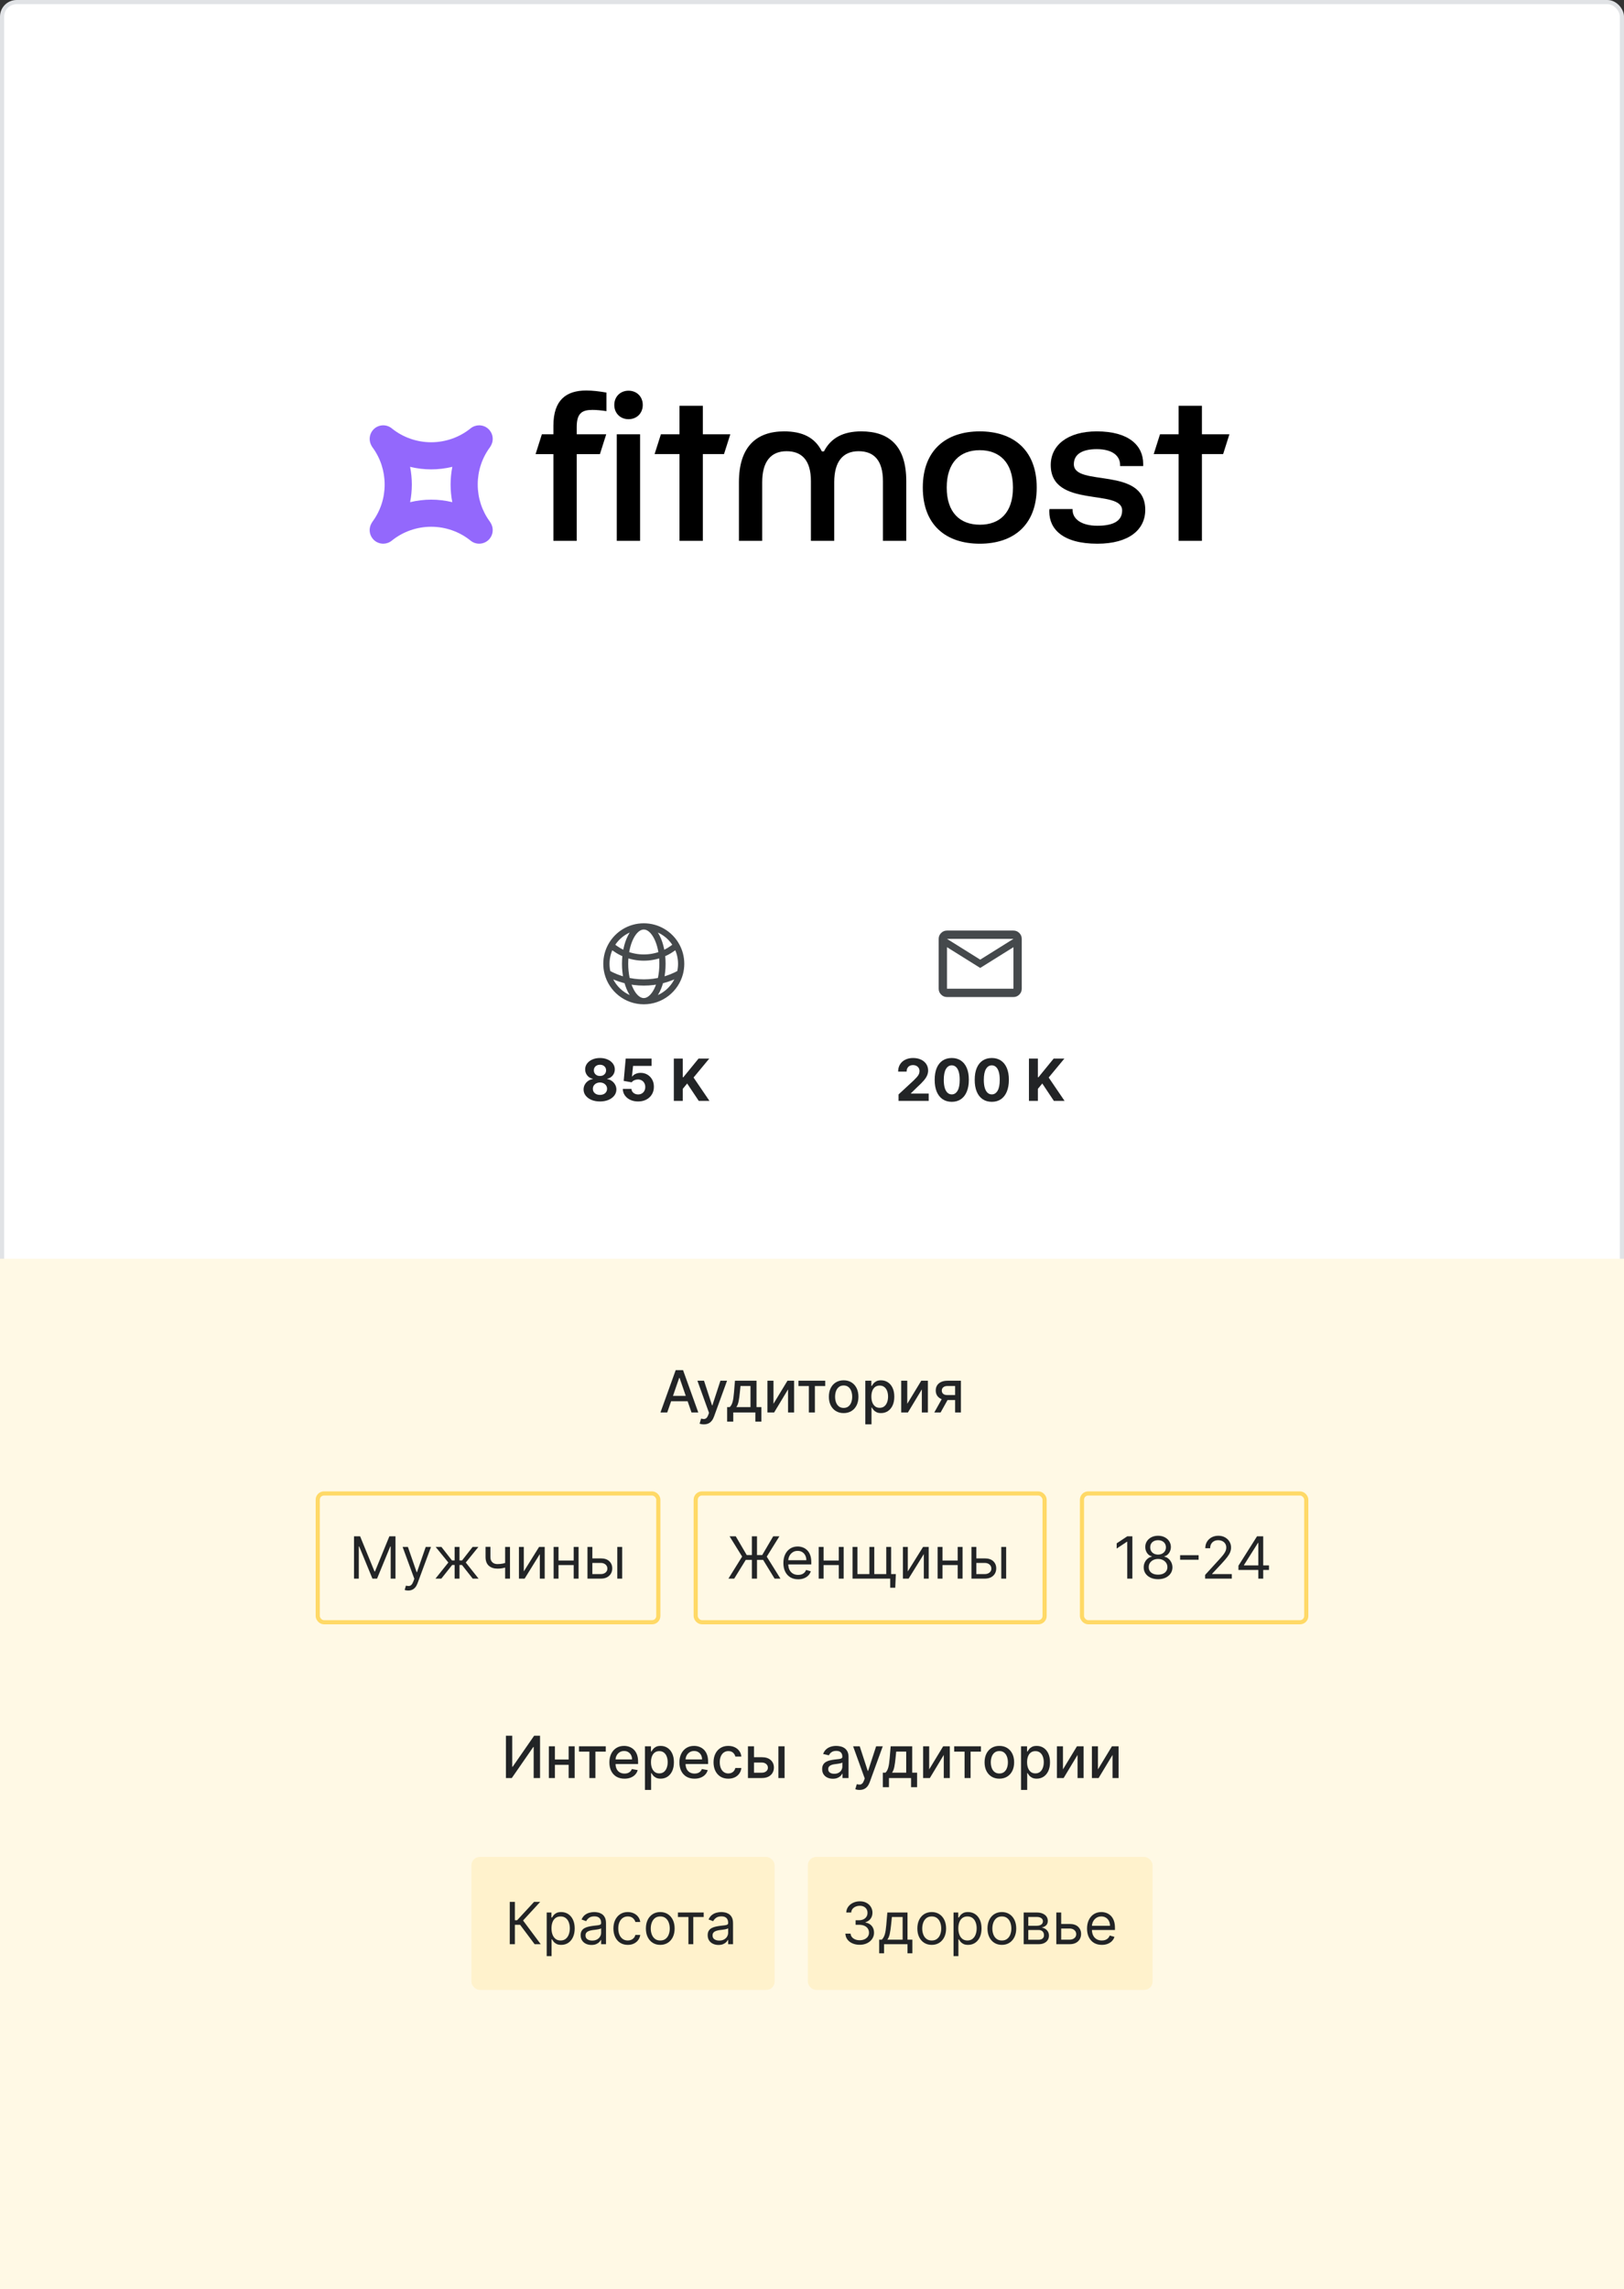 <?xml version="1.0" encoding="UTF-8"?> <svg xmlns="http://www.w3.org/2000/svg" width="391" height="551" viewBox="0 0 391 551" fill="none"><rect x="0" y="0" width="391" height="551" fill="#333333" stroke="none"/><rect x="0.5" y="0.5" width="390" height="550" rx="3.5" fill="white"></rect><rect x="0.5" y="0.5" width="390" height="550" rx="3.5" stroke="#E1E3E6"></rect><g clip-path="url(#clip0_18_838)"><rect x="136" y="16" width="120" height="120" rx="14.286" fill="white"></rect></g><path d="M155 241C159.193 241 162.716 238.133 163.716 234.253M155 241C150.807 241 147.284 238.133 146.284 234.253M155 241C157.485 241 159.5 236.971 159.5 232C159.5 227.029 157.485 223 155 223M155 241C152.515 241 150.5 236.971 150.5 232C150.5 227.029 152.515 223 155 223M155 223C158.365 223 161.299 224.847 162.843 227.582M155 223C151.635 223 148.701 224.847 147.157 227.582M162.843 227.582C160.74 229.4 157.998 230.5 155 230.5C152.002 230.5 149.26 229.4 147.157 227.582M162.843 227.582C163.58 228.887 164 230.395 164 232C164 232.778 163.901 233.533 163.716 234.253M163.716 234.253C161.133 235.685 158.162 236.5 155 236.5C151.838 236.5 148.867 235.685 146.284 234.253M146.284 234.253C146.099 233.533 146 232.778 146 232C146 230.395 146.42 228.887 147.157 227.582" stroke="#45494C" stroke-width="1.5" stroke-linecap="round" stroke-linejoin="round"></path><path d="M144.452 265.139C143.686 265.139 143.005 265.015 142.408 264.766C141.815 264.514 141.349 264.171 141.011 263.737C140.673 263.303 140.504 262.811 140.504 262.261C140.504 261.836 140.6 261.447 140.793 261.092C140.988 260.734 141.253 260.438 141.588 260.202C141.923 259.964 142.297 259.811 142.712 259.745V259.675C142.168 259.566 141.727 259.303 141.389 258.885C141.051 258.464 140.882 257.975 140.882 257.418C140.882 256.891 141.036 256.422 141.344 256.011C141.653 255.597 142.075 255.272 142.612 255.037C143.152 254.798 143.766 254.679 144.452 254.679C145.138 254.679 145.749 254.798 146.286 255.037C146.826 255.276 147.251 255.602 147.559 256.016C147.867 256.427 148.023 256.895 148.026 257.418C148.023 257.978 147.851 258.467 147.509 258.885C147.168 259.303 146.73 259.566 146.197 259.675V259.745C146.604 259.811 146.974 259.964 147.305 260.202C147.64 260.438 147.905 260.734 148.101 261.092C148.3 261.447 148.401 261.836 148.404 262.261C148.401 262.811 148.23 263.303 147.892 263.737C147.554 264.171 147.087 264.514 146.49 264.766C145.897 265.015 145.217 265.139 144.452 265.139ZM144.452 263.558C144.793 263.558 145.091 263.497 145.347 263.374C145.602 263.248 145.801 263.076 145.943 262.857C146.089 262.635 146.162 262.38 146.162 262.092C146.162 261.797 146.087 261.536 145.938 261.311C145.789 261.082 145.587 260.903 145.332 260.774C145.076 260.642 144.783 260.575 144.452 260.575C144.124 260.575 143.83 260.642 143.572 260.774C143.313 260.903 143.109 261.082 142.96 261.311C142.814 261.536 142.741 261.797 142.741 262.092C142.741 262.38 142.813 262.635 142.955 262.857C143.098 263.076 143.298 263.248 143.557 263.374C143.815 263.497 144.114 263.558 144.452 263.558ZM144.452 259.009C144.737 259.009 144.99 258.951 145.212 258.835C145.434 258.719 145.608 258.558 145.734 258.353C145.86 258.147 145.923 257.911 145.923 257.642C145.923 257.377 145.86 257.145 145.734 256.946C145.608 256.744 145.436 256.586 145.217 256.474C144.999 256.358 144.743 256.3 144.452 256.3C144.163 256.3 143.908 256.358 143.686 256.474C143.464 256.586 143.29 256.744 143.164 256.946C143.041 257.145 142.98 257.377 142.98 257.642C142.98 257.911 143.043 258.147 143.169 258.353C143.295 258.558 143.469 258.719 143.691 258.835C143.913 258.951 144.167 259.009 144.452 259.009ZM153.628 265.139C152.925 265.139 152.299 265.01 151.749 264.751C151.202 264.493 150.768 264.137 150.446 263.683C150.125 263.228 149.957 262.708 149.944 262.121H152.032C152.055 262.516 152.221 262.836 152.529 263.081C152.838 263.326 153.204 263.449 153.628 263.449C153.966 263.449 154.264 263.374 154.523 263.225C154.785 263.073 154.989 262.862 155.134 262.594C155.284 262.322 155.358 262.01 155.358 261.659C155.358 261.301 155.282 260.986 155.129 260.714C154.98 260.443 154.773 260.231 154.508 260.078C154.243 259.926 153.94 259.848 153.598 259.844C153.3 259.844 153.01 259.906 152.728 260.028C152.45 260.151 152.233 260.318 152.077 260.531L150.163 260.188L150.645 254.818H156.869V256.578H152.42L152.156 259.129H152.216C152.395 258.877 152.665 258.668 153.026 258.502C153.388 258.336 153.792 258.254 154.24 258.254C154.853 258.254 155.4 258.398 155.88 258.686C156.361 258.974 156.74 259.371 157.019 259.874C157.297 260.375 157.435 260.951 157.431 261.604C157.435 262.29 157.276 262.9 156.954 263.434C156.636 263.964 156.19 264.382 155.617 264.687C155.047 264.988 154.384 265.139 153.628 265.139ZM162.233 265V254.818H164.385V259.308H164.52L168.184 254.818H170.764L166.985 259.377L170.809 265H168.233L165.444 260.814L164.385 262.107V265H162.233Z" fill="#222426"></path><path d="M236.083 224.35C236.138 224.35 236.219 224.35 236.323 224.351C236.531 224.352 236.83 224.354 237.195 224.358C237.926 224.366 238.918 224.382 239.968 224.413C241.019 224.445 242.122 224.494 243.075 224.565C244.049 224.638 244.802 224.731 245.192 224.837L245.195 224.838C245.965 225.046 246.574 225.654 246.781 226.424L246.782 226.427C247.015 227.278 247.137 228.651 247.196 229.867C247.225 230.463 247.239 231.002 247.245 231.392C247.248 231.587 247.25 231.745 247.25 231.853V232.063C247.25 232.091 247.249 232.132 247.249 232.186C247.248 232.294 247.246 232.451 247.242 232.645C247.235 233.034 247.22 233.571 247.189 234.165C247.128 235.374 247.006 236.743 246.781 237.599C246.574 238.369 245.966 238.976 245.196 239.184C244.803 239.287 244.049 239.378 243.077 239.448C242.124 239.516 241.02 239.561 239.969 239.592C238.919 239.623 237.926 239.638 237.195 239.646C236.83 239.65 236.531 239.652 236.323 239.653C236.219 239.653 236.138 239.654 236.083 239.654H235.917C235.862 239.654 235.781 239.653 235.678 239.653C235.47 239.652 235.172 239.65 234.808 239.646C234.079 239.638 233.088 239.622 232.039 239.59C230.989 239.558 229.887 239.51 228.934 239.439C227.959 239.366 227.202 239.274 226.806 239.166L226.805 239.165L226.662 239.122C226.007 238.898 225.486 238.377 225.262 237.722L225.219 237.579C224.995 236.735 224.872 235.366 224.811 234.153C224.78 233.557 224.765 233.019 224.758 232.628C224.754 232.433 224.752 232.276 224.751 232.167C224.751 232.113 224.75 232.071 224.75 232.043V231.961C224.75 231.933 224.751 231.891 224.751 231.837C224.752 231.73 224.754 231.572 224.758 231.378C224.765 230.99 224.78 230.452 224.811 229.858C224.872 228.649 224.994 227.28 225.219 226.424C225.426 225.654 226.054 225.026 226.803 224.819C227.196 224.716 227.951 224.627 228.923 224.557C229.876 224.489 230.98 224.442 232.031 224.412C233.081 224.381 234.074 224.366 234.805 224.358C235.17 224.354 235.469 224.352 235.677 224.351C235.781 224.351 235.862 224.35 235.917 224.35H236.083Z" fill="white" stroke="white" stroke-width="1.5"></path><path d="M238.852 232.002L234.108 234.734V229.269L238.852 232.002Z" fill="white" stroke="white"></path><path d="M216.337 265V263.449L219.961 260.093C220.27 259.795 220.528 259.526 220.737 259.288C220.949 259.049 221.11 258.815 221.219 258.587C221.328 258.355 221.383 258.104 221.383 257.836C221.383 257.538 221.315 257.281 221.179 257.065C221.043 256.847 220.858 256.679 220.623 256.563C220.387 256.444 220.12 256.384 219.822 256.384C219.511 256.384 219.239 256.447 219.007 256.573C218.775 256.699 218.596 256.88 218.47 257.115C218.344 257.35 218.281 257.63 218.281 257.955H216.238C216.238 257.289 216.388 256.711 216.69 256.22C216.992 255.73 217.414 255.35 217.958 255.082C218.501 254.813 219.128 254.679 219.837 254.679C220.566 254.679 221.201 254.808 221.741 255.067C222.285 255.322 222.707 255.677 223.009 256.131C223.31 256.585 223.461 257.105 223.461 257.692C223.461 258.076 223.385 258.456 223.233 258.83C223.083 259.205 222.817 259.621 222.432 260.078C222.048 260.532 221.506 261.077 220.806 261.714L219.32 263.17V263.24H223.596V265H216.337ZM229.148 265.224C228.292 265.22 227.557 265.01 226.94 264.592C226.327 264.175 225.855 263.57 225.523 262.778C225.195 261.986 225.033 261.033 225.036 259.919C225.036 258.809 225.2 257.862 225.528 257.08C225.86 256.298 226.332 255.703 226.945 255.295C227.562 254.884 228.296 254.679 229.148 254.679C229.999 254.679 230.732 254.884 231.345 255.295C231.961 255.706 232.435 256.303 232.767 257.085C233.098 257.864 233.262 258.809 233.259 259.919C233.259 261.036 233.093 261.991 232.762 262.783C232.434 263.575 231.963 264.18 231.35 264.597C230.737 265.015 230.003 265.224 229.148 265.224ZM229.148 263.439C229.731 263.439 230.197 263.146 230.545 262.559C230.893 261.972 231.065 261.092 231.062 259.919C231.062 259.147 230.982 258.504 230.823 257.99C230.667 257.476 230.445 257.09 230.157 256.832C229.872 256.573 229.535 256.444 229.148 256.444C228.568 256.444 228.104 256.734 227.756 257.314C227.407 257.894 227.232 258.762 227.229 259.919C227.229 260.701 227.306 261.354 227.462 261.878C227.621 262.398 227.845 262.789 228.133 263.051C228.422 263.31 228.76 263.439 229.148 263.439ZM238.786 265.224C237.931 265.22 237.195 265.01 236.579 264.592C235.966 264.175 235.493 263.57 235.162 262.778C234.834 261.986 234.671 261.033 234.675 259.919C234.675 258.809 234.839 257.862 235.167 257.08C235.498 256.298 235.971 255.703 236.584 255.295C237.2 254.884 237.934 254.679 238.786 254.679C239.638 254.679 240.371 254.884 240.984 255.295C241.6 255.706 242.074 256.303 242.406 257.085C242.737 257.864 242.901 258.809 242.898 259.919C242.898 261.036 242.732 261.991 242.401 262.783C242.072 263.575 241.602 264.18 240.989 264.597C240.375 265.015 239.641 265.224 238.786 265.224ZM238.786 263.439C239.37 263.439 239.835 263.146 240.183 262.559C240.531 261.972 240.704 261.092 240.7 259.919C240.7 259.147 240.621 258.504 240.462 257.99C240.306 257.476 240.084 257.09 239.795 256.832C239.51 256.573 239.174 256.444 238.786 256.444C238.206 256.444 237.742 256.734 237.394 257.314C237.046 257.894 236.871 258.762 236.867 259.919C236.867 260.701 236.945 261.354 237.101 261.878C237.26 262.398 237.484 262.789 237.772 263.051C238.06 263.31 238.398 263.439 238.786 263.439ZM247.733 265V254.818H249.885V259.308H250.02L253.684 254.818H256.264L252.485 259.377L256.309 265H253.733L250.944 260.814L249.885 262.107V265H247.733Z" fill="#222426"></path><g style="mix-blend-mode:darken"><rect width="391" height="248" transform="translate(0 303)" fill="#FFF9E5"></rect><path d="M160.647 340H159.016L162.68 329.818H164.455L168.119 340H166.488L163.61 331.668H163.53L160.647 340ZM160.92 336.013H166.21V337.305H160.92V336.013ZM169.453 342.864C169.231 342.864 169.028 342.845 168.846 342.809C168.664 342.776 168.528 342.739 168.438 342.7L168.796 341.482C169.068 341.554 169.31 341.586 169.522 341.576C169.734 341.566 169.922 341.487 170.084 341.337C170.25 341.188 170.396 340.945 170.521 340.607L170.705 340.099L167.911 332.364H169.502L171.436 338.29H171.516L173.45 332.364H175.046L171.899 341.019C171.753 341.417 171.567 341.753 171.342 342.028C171.116 342.307 170.848 342.516 170.536 342.655C170.225 342.794 169.864 342.864 169.453 342.864ZM175.068 342.202V338.712H175.689C175.849 338.567 175.983 338.393 176.092 338.19C176.205 337.988 176.299 337.748 176.376 337.469C176.455 337.191 176.521 336.866 176.574 336.495C176.627 336.121 176.674 335.693 176.714 335.212L176.952 332.364H182.143V338.712H183.316V342.202H181.864V340H176.54V342.202H175.068ZM177.28 338.712H180.691V333.636H178.285L178.126 335.212C178.049 336.014 177.953 336.71 177.837 337.3C177.721 337.887 177.536 338.358 177.28 338.712ZM186.225 337.917L189.591 332.364H191.192V340H189.735V334.442L186.385 340H184.769V332.364H186.225V337.917ZM192.244 333.646V332.364H198.687V333.646H196.196V340H194.744V333.646H192.244ZM203.12 340.154C202.404 340.154 201.78 339.99 201.246 339.662C200.712 339.334 200.298 338.875 200.003 338.285C199.708 337.695 199.561 337.005 199.561 336.217C199.561 335.424 199.708 334.732 200.003 334.138C200.298 333.545 200.712 333.085 201.246 332.756C201.78 332.428 202.404 332.264 203.12 332.264C203.836 332.264 204.461 332.428 204.994 332.756C205.528 333.085 205.942 333.545 206.237 334.138C206.532 334.732 206.68 335.424 206.68 336.217C206.68 337.005 206.532 337.695 206.237 338.285C205.942 338.875 205.528 339.334 204.994 339.662C204.461 339.99 203.836 340.154 203.12 340.154ZM203.125 338.906C203.589 338.906 203.974 338.784 204.279 338.538C204.584 338.293 204.809 337.967 204.955 337.559C205.104 337.151 205.178 336.702 205.178 336.212C205.178 335.724 205.104 335.277 204.955 334.869C204.809 334.458 204.584 334.129 204.279 333.88C203.974 333.631 203.589 333.507 203.125 333.507C202.658 333.507 202.27 333.631 201.962 333.88C201.657 334.129 201.43 334.458 201.281 334.869C201.135 335.277 201.062 335.724 201.062 336.212C201.062 336.702 201.135 337.151 201.281 337.559C201.43 337.967 201.657 338.293 201.962 338.538C202.27 338.784 202.658 338.906 203.125 338.906ZM208.339 342.864V332.364H209.791V333.602H209.915C210.001 333.442 210.126 333.259 210.288 333.05C210.45 332.841 210.676 332.659 210.964 332.503C211.252 332.344 211.634 332.264 212.108 332.264C212.724 332.264 213.274 332.42 213.758 332.732C214.242 333.043 214.622 333.492 214.897 334.079C215.175 334.665 215.314 335.371 215.314 336.197C215.314 337.022 215.177 337.73 214.902 338.32C214.627 338.906 214.249 339.359 213.768 339.677C213.288 339.992 212.739 340.149 212.123 340.149C211.658 340.149 211.279 340.071 210.984 339.915C210.692 339.76 210.464 339.577 210.298 339.369C210.132 339.16 210.005 338.974 209.915 338.812H209.826V342.864H208.339ZM209.796 336.182C209.796 336.719 209.874 337.189 210.029 337.594C210.185 337.998 210.411 338.315 210.706 338.543C211.001 338.769 211.362 338.881 211.789 338.881C212.234 338.881 212.605 338.764 212.903 338.528C213.201 338.29 213.427 337.967 213.579 337.559C213.735 337.151 213.813 336.692 213.813 336.182C213.813 335.678 213.737 335.226 213.584 334.825C213.435 334.424 213.21 334.107 212.908 333.875C212.61 333.643 212.237 333.527 211.789 333.527C211.359 333.527 210.994 333.638 210.696 333.86C210.401 334.082 210.177 334.392 210.025 334.79C209.872 335.187 209.796 335.652 209.796 336.182ZM218.436 337.917L221.802 332.364H223.403V340H221.946V334.442L218.596 340H216.98V332.364H218.436V337.917ZM229.956 340V333.631H228.126C227.692 333.631 227.354 333.732 227.112 333.935C226.87 334.137 226.749 334.402 226.749 334.73C226.749 335.055 226.86 335.317 227.082 335.516C227.307 335.711 227.622 335.809 228.027 335.809H230.388V337.012H228.027C227.463 337.012 226.976 336.919 226.565 336.734C226.157 336.545 225.842 336.278 225.62 335.933C225.402 335.589 225.292 335.181 225.292 334.71C225.292 334.23 225.405 333.815 225.63 333.467C225.859 333.116 226.185 332.844 226.61 332.652C227.037 332.46 227.543 332.364 228.126 332.364H231.353V340H229.956ZM224.944 340L227.097 336.142H228.618L226.466 340H224.944Z" fill="#222426"></path><rect x="76.5" y="359.5" width="82" height="31" rx="1.5" stroke="#FFD966"></rect><path d="M85.233 369.818H86.704L90.165 378.27H90.284L93.744 369.818H95.216V380H94.062V372.264H93.963L90.781 380H89.668L86.486 372.264H86.386V380H85.233V369.818ZM98.285 382.864C98.086 382.864 97.908 382.847 97.753 382.814C97.597 382.784 97.489 382.754 97.43 382.724L97.728 381.69C98.013 381.763 98.265 381.79 98.484 381.77C98.702 381.75 98.896 381.652 99.065 381.477C99.237 381.304 99.395 381.024 99.537 380.636L99.756 380.04L96.932 372.364H98.205L100.313 378.449H100.393L102.501 372.364H103.773L100.532 381.114C100.386 381.508 100.205 381.835 99.99 382.093C99.774 382.355 99.524 382.549 99.239 382.675C98.957 382.801 98.639 382.864 98.285 382.864ZM104.845 380L107.947 376.122L104.884 372.364H106.276L108.822 375.625H109.458V372.364H110.632V375.625H111.248L113.794 372.364H115.186L112.143 376.122L115.225 380H113.813L111.228 376.719H110.632V380H109.458V376.719H108.862L106.257 380H104.845ZM122.788 372.364V380H121.615V372.364H122.788ZM122.331 376.003V377.097C122.066 377.196 121.802 377.284 121.54 377.36C121.279 377.433 121.004 377.491 120.715 377.534C120.427 377.574 120.11 377.594 119.766 377.594C118.901 377.594 118.206 377.36 117.683 376.893C117.162 376.425 116.902 375.724 116.902 374.79V372.344H118.075V374.79C118.075 375.181 118.15 375.502 118.299 375.754C118.448 376.006 118.65 376.193 118.906 376.316C119.161 376.439 119.447 376.5 119.766 376.5C120.263 376.5 120.712 376.455 121.113 376.366C121.517 376.273 121.923 376.152 122.331 376.003ZM126.114 378.27L129.793 372.364H131.146V380H129.972V374.094L126.313 380H124.941V372.364H126.114V378.27ZM138.405 375.645V376.739H134.189V375.645H138.405ZM134.468 372.364V380H133.295V372.364H134.468ZM139.3 372.364V380H138.127V372.364H139.3ZM142.457 375.128H144.645C145.54 375.128 146.224 375.355 146.698 375.809C147.172 376.263 147.409 376.838 147.409 377.534C147.409 377.991 147.303 378.407 147.091 378.782C146.879 379.153 146.567 379.45 146.156 379.672C145.745 379.891 145.241 380 144.645 380H141.443V372.364H142.616V378.906H144.645C145.109 378.906 145.49 378.784 145.788 378.538C146.086 378.293 146.236 377.978 146.236 377.594C146.236 377.189 146.086 376.86 145.788 376.604C145.49 376.349 145.109 376.222 144.645 376.222H142.457V375.128ZM148.622 380V372.364H149.795V380H148.622Z" fill="#222426"></path><rect x="167.5" y="359.5" width="84" height="31" rx="1.5" stroke="#FFD966"></rect><path d="M182.259 369.818V380H181.026V369.818H182.259ZM175.378 380L178.679 374.69L175.656 369.818H177.148L179.793 374.332H183.511L186.156 369.818H187.648L184.605 374.71L187.906 380H186.494L183.73 375.486H179.554L176.77 380H175.378ZM192.168 380.159C191.432 380.159 190.798 379.997 190.264 379.672C189.734 379.344 189.324 378.886 189.036 378.3C188.751 377.71 188.608 377.024 188.608 376.241C188.608 375.459 188.751 374.77 189.036 374.173C189.324 373.573 189.725 373.106 190.239 372.771C190.756 372.433 191.359 372.264 192.049 372.264C192.447 372.264 192.839 372.33 193.227 372.463C193.615 372.596 193.968 372.811 194.286 373.109C194.604 373.404 194.858 373.795 195.047 374.283C195.236 374.77 195.33 375.37 195.33 376.082V376.58H189.444V375.565H194.137C194.137 375.134 194.051 374.75 193.878 374.412C193.709 374.074 193.467 373.807 193.153 373.612C192.841 373.416 192.473 373.318 192.049 373.318C191.581 373.318 191.177 373.434 190.836 373.666C190.498 373.895 190.238 374.193 190.055 374.561C189.873 374.929 189.782 375.323 189.782 375.744V376.42C189.782 376.997 189.881 377.486 190.08 377.887C190.282 378.285 190.562 378.588 190.92 378.797C191.278 379.002 191.694 379.105 192.168 379.105C192.476 379.105 192.755 379.062 193.003 378.976C193.255 378.886 193.472 378.754 193.655 378.578C193.837 378.399 193.978 378.177 194.077 377.912L195.211 378.23C195.091 378.615 194.891 378.953 194.609 379.244C194.327 379.533 193.979 379.758 193.565 379.92C193.151 380.08 192.685 380.159 192.168 380.159ZM202.226 375.645V376.739H198.01V375.645H202.226ZM198.288 372.364V380H197.115V372.364H198.288ZM203.121 372.364V380H201.947V372.364H203.121ZM215.684 378.906L215.545 382.188H214.331V380H213.337V378.906H215.684ZM205.263 372.364H206.437V378.906H209.32V372.364H210.493V378.906H213.377V372.364H214.55V380H205.263V372.364ZM218.564 378.27L222.243 372.364H223.595V380H222.422V374.094L218.762 380H217.39V372.364H218.564V378.27ZM230.855 375.645V376.739H226.639V375.645H230.855ZM226.917 372.364V380H225.744V372.364H226.917ZM231.749 372.364V380H230.576V372.364H231.749ZM234.906 375.128H237.094C237.989 375.128 238.673 375.355 239.147 375.809C239.621 376.263 239.858 376.838 239.858 377.534C239.858 377.991 239.752 378.407 239.54 378.782C239.328 379.153 239.016 379.45 238.605 379.672C238.194 379.891 237.691 380 237.094 380H233.892V372.364H235.066V378.906H237.094C237.558 378.906 237.939 378.784 238.237 378.538C238.536 378.293 238.685 377.978 238.685 377.594C238.685 377.189 238.536 376.86 238.237 376.604C237.939 376.349 237.558 376.222 237.094 376.222H234.906V375.128ZM241.071 380V372.364H242.244V380H241.071Z" fill="#222426"></path><rect x="260.5" y="359.5" width="54" height="31" rx="1.5" stroke="#FFD966"></rect><path d="M272.634 369.818V380H271.401V371.111H271.341L268.855 372.761V371.509L271.401 369.818H272.634ZM278.823 380.139C278.14 380.139 277.537 380.018 277.013 379.776C276.493 379.531 276.087 379.195 275.795 378.767C275.504 378.336 275.36 377.846 275.363 377.295C275.36 376.865 275.444 376.467 275.616 376.102C275.789 375.734 276.024 375.428 276.322 375.183C276.624 374.934 276.96 374.777 277.332 374.71V374.651C276.844 374.525 276.457 374.251 276.168 373.83C275.88 373.406 275.737 372.924 275.741 372.384C275.737 371.866 275.868 371.404 276.134 370.996C276.399 370.589 276.763 370.267 277.227 370.032C277.695 369.797 278.227 369.679 278.823 369.679C279.413 369.679 279.94 369.797 280.404 370.032C280.868 370.267 281.233 370.589 281.498 370.996C281.766 371.404 281.902 371.866 281.906 372.384C281.902 372.924 281.755 373.406 281.463 373.83C281.175 374.251 280.792 374.525 280.315 374.651V374.71C280.683 374.777 281.014 374.934 281.309 375.183C281.604 375.428 281.839 375.734 282.015 376.102C282.191 376.467 282.28 376.865 282.283 377.295C282.28 377.846 282.131 378.336 281.836 378.767C281.544 379.195 281.138 379.531 280.618 379.776C280.101 380.018 279.503 380.139 278.823 380.139ZM278.823 379.045C279.284 379.045 279.682 378.971 280.016 378.822C280.351 378.673 280.61 378.462 280.792 378.19C280.974 377.919 281.067 377.6 281.07 377.236C281.067 376.851 280.968 376.512 280.772 376.217C280.576 375.922 280.31 375.69 279.972 375.521C279.637 375.352 279.254 375.267 278.823 375.267C278.389 375.267 278.001 375.352 277.66 375.521C277.322 375.69 277.055 375.922 276.859 376.217C276.667 376.512 276.573 376.851 276.576 377.236C276.573 377.6 276.661 377.919 276.839 378.19C277.022 378.462 277.282 378.673 277.62 378.822C277.958 378.971 278.359 379.045 278.823 379.045ZM278.823 374.213C279.188 374.213 279.511 374.14 279.793 373.994C280.078 373.848 280.301 373.645 280.464 373.383C280.626 373.121 280.709 372.814 280.712 372.463C280.709 372.118 280.628 371.818 280.469 371.563C280.31 371.305 280.089 371.106 279.808 370.967C279.526 370.824 279.198 370.753 278.823 370.753C278.442 370.753 278.109 370.824 277.824 370.967C277.539 371.106 277.318 371.305 277.163 371.563C277.007 371.818 276.931 372.118 276.934 372.463C276.931 372.814 277.009 373.121 277.168 373.383C277.33 373.645 277.554 373.848 277.839 373.994C278.124 374.14 278.452 374.213 278.823 374.213ZM288.584 374.362V375.456H284.129V374.362H288.584ZM290.15 380V379.105L293.51 375.426C293.905 374.995 294.23 374.621 294.485 374.303C294.74 373.981 294.929 373.679 295.052 373.398C295.178 373.113 295.241 372.814 295.241 372.503C295.241 372.145 295.154 371.835 294.982 371.573C294.813 371.311 294.581 371.109 294.286 370.967C293.991 370.824 293.66 370.753 293.292 370.753C292.901 370.753 292.559 370.834 292.268 370.996C291.979 371.156 291.756 371.379 291.596 371.668C291.441 371.956 291.363 372.294 291.363 372.682H290.189C290.189 372.085 290.327 371.562 290.602 371.111C290.877 370.66 291.252 370.309 291.726 370.057C292.203 369.805 292.738 369.679 293.331 369.679C293.928 369.679 294.457 369.805 294.917 370.057C295.378 370.309 295.739 370.648 296.001 371.076C296.263 371.504 296.394 371.979 296.394 372.503C296.394 372.877 296.326 373.244 296.19 373.602C296.058 373.956 295.826 374.352 295.494 374.79C295.166 375.224 294.71 375.754 294.127 376.381L291.84 378.827V378.906H296.573V380H290.15ZM298.169 377.912V376.898L302.643 369.818H303.379V371.389H302.882L299.501 376.739V376.818H305.527V377.912H298.169ZM302.961 380V377.604V377.131V369.818H304.135V380H302.961Z" fill="#222426"></path><path d="M121.806 417.818H123.327V425.295H123.422L128.602 417.818H130.024V428H128.488V420.533H128.393L123.223 428H121.806V417.818ZM137.321 423.54V424.828H133.185V423.54H137.321ZM133.602 420.364V428H132.146V420.364H133.602ZM138.36 420.364V428H136.909V420.364H138.36ZM139.402 421.646V420.364H145.845V421.646H143.354V428H141.903V421.646H139.402ZM150.353 428.154C149.601 428.154 148.953 427.993 148.409 427.672C147.869 427.347 147.451 426.891 147.156 426.305C146.865 425.715 146.719 425.024 146.719 424.232C146.719 423.449 146.865 422.76 147.156 422.163C147.451 421.567 147.862 421.101 148.389 420.766C148.92 420.432 149.539 420.264 150.249 420.264C150.679 420.264 151.097 420.335 151.501 420.478C151.906 420.621 152.269 420.844 152.59 421.149C152.912 421.454 153.165 421.85 153.351 422.337C153.536 422.821 153.629 423.41 153.629 424.102V424.629H147.559V423.516H152.173C152.173 423.125 152.093 422.778 151.934 422.477C151.775 422.172 151.551 421.931 151.263 421.756C150.978 421.58 150.643 421.492 150.259 421.492C149.841 421.492 149.476 421.595 149.165 421.8C148.857 422.003 148.618 422.268 148.449 422.596C148.283 422.921 148.2 423.274 148.2 423.655V424.525C148.2 425.035 148.29 425.469 148.469 425.827C148.651 426.185 148.905 426.459 149.229 426.648C149.554 426.833 149.934 426.926 150.368 426.926C150.65 426.926 150.906 426.886 151.138 426.807C151.371 426.724 151.571 426.601 151.74 426.439C151.909 426.277 152.038 426.076 152.128 425.837L153.535 426.091C153.422 426.505 153.22 426.868 152.928 427.18C152.64 427.488 152.277 427.728 151.839 427.901C151.405 428.07 150.91 428.154 150.353 428.154ZM155.279 430.864V420.364H156.73V421.602H156.855C156.941 421.442 157.065 421.259 157.227 421.05C157.39 420.841 157.615 420.659 157.904 420.503C158.192 420.344 158.573 420.264 159.047 420.264C159.664 420.264 160.214 420.42 160.698 420.732C161.182 421.043 161.561 421.492 161.836 422.079C162.115 422.665 162.254 423.371 162.254 424.197C162.254 425.022 162.116 425.73 161.841 426.32C161.566 426.906 161.188 427.359 160.708 427.677C160.227 427.992 159.678 428.149 159.062 428.149C158.598 428.149 158.218 428.071 157.923 427.915C157.632 427.76 157.403 427.577 157.237 427.369C157.072 427.16 156.944 426.974 156.855 426.812H156.765V430.864H155.279ZM156.735 424.182C156.735 424.719 156.813 425.189 156.969 425.594C157.125 425.998 157.35 426.315 157.645 426.543C157.94 426.769 158.301 426.881 158.729 426.881C159.173 426.881 159.544 426.764 159.843 426.528C160.141 426.29 160.366 425.967 160.519 425.559C160.674 425.151 160.752 424.692 160.752 424.182C160.752 423.678 160.676 423.226 160.524 422.825C160.374 422.424 160.149 422.107 159.847 421.875C159.549 421.643 159.176 421.527 158.729 421.527C158.298 421.527 157.933 421.638 157.635 421.86C157.34 422.082 157.116 422.392 156.964 422.79C156.811 423.187 156.735 423.652 156.735 424.182ZM167.21 428.154C166.458 428.154 165.81 427.993 165.267 427.672C164.726 427.347 164.309 426.891 164.014 426.305C163.722 425.715 163.576 425.024 163.576 424.232C163.576 423.449 163.722 422.76 164.014 422.163C164.309 421.567 164.72 421.101 165.247 420.766C165.777 420.432 166.397 420.264 167.106 420.264C167.537 420.264 167.954 420.335 168.359 420.478C168.763 420.621 169.126 420.844 169.448 421.149C169.769 421.454 170.023 421.85 170.208 422.337C170.394 422.821 170.487 423.41 170.487 424.102V424.629H164.416V423.516H169.03C169.03 423.125 168.95 422.778 168.791 422.477C168.632 422.172 168.409 421.931 168.12 421.756C167.835 421.58 167.5 421.492 167.116 421.492C166.698 421.492 166.334 421.595 166.022 421.8C165.714 422.003 165.475 422.268 165.306 422.596C165.141 422.921 165.058 423.274 165.058 423.655V424.525C165.058 425.035 165.147 425.469 165.326 425.827C165.508 426.185 165.762 426.459 166.087 426.648C166.412 426.833 166.791 426.926 167.225 426.926C167.507 426.926 167.764 426.886 167.996 426.807C168.228 426.724 168.428 426.601 168.597 426.439C168.767 426.277 168.896 426.076 168.985 425.837L170.392 426.091C170.28 426.505 170.077 426.868 169.786 427.18C169.497 427.488 169.134 427.728 168.697 427.901C168.263 428.07 167.767 428.154 167.21 428.154ZM175.353 428.154C174.614 428.154 173.977 427.987 173.444 427.652C172.913 427.314 172.506 426.848 172.221 426.255C171.935 425.662 171.793 424.982 171.793 424.217C171.793 423.441 171.939 422.757 172.23 422.163C172.522 421.567 172.933 421.101 173.463 420.766C173.994 420.432 174.618 420.264 175.338 420.264C175.918 420.264 176.435 420.372 176.889 420.587C177.343 420.799 177.709 421.098 177.988 421.482C178.269 421.867 178.437 422.316 178.49 422.83H177.043C176.963 422.472 176.781 422.163 176.496 421.905C176.214 421.646 175.837 421.517 175.363 421.517C174.948 421.517 174.585 421.626 174.274 421.845C173.966 422.061 173.725 422.369 173.553 422.77C173.381 423.168 173.294 423.638 173.294 424.182C173.294 424.739 173.379 425.219 173.548 425.624C173.717 426.028 173.956 426.341 174.264 426.563C174.575 426.785 174.942 426.896 175.363 426.896C175.644 426.896 175.9 426.845 176.128 426.742C176.36 426.636 176.554 426.485 176.71 426.29C176.869 426.094 176.98 425.859 177.043 425.584H178.49C178.437 426.078 178.276 426.518 178.007 426.906C177.739 427.294 177.379 427.599 176.929 427.821C176.481 428.043 175.956 428.154 175.353 428.154ZM181.198 422.989H183.415C184.35 422.989 185.069 423.221 185.573 423.685C186.077 424.149 186.329 424.747 186.329 425.479C186.329 425.957 186.216 426.386 185.991 426.767C185.765 427.148 185.435 427.45 185.001 427.672C184.567 427.891 184.038 428 183.415 428H180.079V420.364H181.536V426.717H183.415C183.843 426.717 184.194 426.606 184.469 426.384C184.744 426.159 184.882 425.872 184.882 425.524C184.882 425.156 184.744 424.856 184.469 424.624C184.194 424.389 183.843 424.271 183.415 424.271H181.198V422.989ZM187.412 428V420.364H188.899V428H187.412ZM200.526 428.169C200.042 428.169 199.605 428.08 199.214 427.901C198.823 427.718 198.513 427.455 198.284 427.11C198.059 426.765 197.946 426.343 197.946 425.842C197.946 425.411 198.029 425.057 198.195 424.778C198.36 424.5 198.584 424.28 198.866 424.117C199.147 423.955 199.462 423.832 199.81 423.749C200.158 423.666 200.513 423.603 200.874 423.56C201.332 423.507 201.703 423.464 201.988 423.431C202.273 423.395 202.48 423.337 202.609 423.257C202.739 423.178 202.803 423.048 202.803 422.869V422.835C202.803 422.4 202.681 422.064 202.435 421.825C202.193 421.587 201.832 421.467 201.352 421.467C200.851 421.467 200.457 421.578 200.168 421.8C199.883 422.019 199.686 422.263 199.577 422.531L198.18 422.213C198.345 421.749 198.587 421.375 198.906 421.089C199.227 420.801 199.597 420.592 200.014 420.463C200.432 420.33 200.871 420.264 201.332 420.264C201.637 420.264 201.96 420.301 202.301 420.374C202.646 420.443 202.967 420.572 203.266 420.761C203.567 420.95 203.814 421.22 204.006 421.572C204.199 421.92 204.295 422.372 204.295 422.929V428H202.843V426.956H202.783C202.687 427.148 202.543 427.337 202.351 427.523C202.159 427.708 201.912 427.862 201.61 427.985C201.308 428.108 200.947 428.169 200.526 428.169ZM200.849 426.976C201.26 426.976 201.612 426.895 201.903 426.732C202.198 426.57 202.422 426.358 202.575 426.096C202.73 425.831 202.808 425.547 202.808 425.246V424.261C202.755 424.314 202.652 424.364 202.5 424.411C202.351 424.454 202.18 424.492 201.988 424.525C201.796 424.555 201.608 424.583 201.426 424.609C201.244 424.633 201.091 424.652 200.969 424.669C200.68 424.705 200.417 424.767 200.178 424.853C199.943 424.939 199.754 425.063 199.612 425.226C199.472 425.385 199.403 425.597 199.403 425.862C199.403 426.23 199.539 426.509 199.81 426.697C200.082 426.883 200.429 426.976 200.849 426.976ZM206.941 430.864C206.719 430.864 206.517 430.845 206.334 430.809C206.152 430.776 206.016 430.739 205.927 430.7L206.285 429.482C206.556 429.554 206.798 429.586 207.01 429.576C207.223 429.566 207.41 429.487 207.572 429.337C207.738 429.188 207.884 428.945 208.01 428.607L208.194 428.099L205.4 420.364H206.991L208.925 426.29H209.004L210.938 420.364H212.534L209.387 429.019C209.241 429.417 209.055 429.753 208.83 430.028C208.605 430.307 208.336 430.516 208.025 430.655C207.713 430.794 207.352 430.864 206.941 430.864ZM212.556 430.202V426.712H213.178C213.337 426.567 213.471 426.393 213.58 426.19C213.693 425.988 213.788 425.748 213.864 425.469C213.943 425.191 214.01 424.866 214.063 424.495C214.116 424.121 214.162 423.693 214.202 423.212L214.441 420.364H219.631V426.712H220.804V430.202H219.352V428H214.028V430.202H212.556ZM214.769 426.712H218.179V421.636H215.773L215.614 423.212C215.538 424.014 215.441 424.71 215.325 425.3C215.209 425.887 215.024 426.358 214.769 426.712ZM223.714 425.917L227.08 420.364H228.68V428H227.224V422.442L223.873 428H222.257V420.364H223.714V425.917ZM229.732 421.646V420.364H236.175V421.646H233.684V428H232.233V421.646H229.732ZM240.608 428.154C239.893 428.154 239.268 427.99 238.734 427.662C238.201 427.334 237.786 426.875 237.491 426.285C237.196 425.695 237.049 425.005 237.049 424.217C237.049 423.424 237.196 422.732 237.491 422.138C237.786 421.545 238.201 421.085 238.734 420.756C239.268 420.428 239.893 420.264 240.608 420.264C241.324 420.264 241.949 420.428 242.483 420.756C243.016 421.085 243.431 421.545 243.726 422.138C244.021 422.732 244.168 423.424 244.168 424.217C244.168 425.005 244.021 425.695 243.726 426.285C243.431 426.875 243.016 427.334 242.483 427.662C241.949 427.99 241.324 428.154 240.608 428.154ZM240.613 426.906C241.077 426.906 241.462 426.784 241.767 426.538C242.072 426.293 242.297 425.967 242.443 425.559C242.592 425.151 242.667 424.702 242.667 424.212C242.667 423.724 242.592 423.277 242.443 422.869C242.297 422.458 242.072 422.129 241.767 421.88C241.462 421.631 241.077 421.507 240.613 421.507C240.146 421.507 239.758 421.631 239.45 421.88C239.145 422.129 238.918 422.458 238.769 422.869C238.623 423.277 238.55 423.724 238.55 424.212C238.55 424.702 238.623 425.151 238.769 425.559C238.918 425.967 239.145 426.293 239.45 426.538C239.758 426.784 240.146 426.906 240.613 426.906ZM245.827 430.864V420.364H247.279V421.602H247.403C247.49 421.442 247.614 421.259 247.776 421.05C247.939 420.841 248.164 420.659 248.452 420.503C248.741 420.344 249.122 420.264 249.596 420.264C250.212 420.264 250.763 420.42 251.246 420.732C251.73 421.043 252.11 421.492 252.385 422.079C252.663 422.665 252.803 423.371 252.803 424.197C252.803 425.022 252.665 425.73 252.39 426.32C252.115 426.906 251.737 427.359 251.256 427.677C250.776 427.992 250.227 428.149 249.611 428.149C249.147 428.149 248.767 428.071 248.472 427.915C248.181 427.76 247.952 427.577 247.786 427.369C247.621 427.16 247.493 426.974 247.403 426.812H247.314V430.864H245.827ZM247.284 424.182C247.284 424.719 247.362 425.189 247.518 425.594C247.674 425.998 247.899 426.315 248.194 426.543C248.489 426.769 248.85 426.881 249.278 426.881C249.722 426.881 250.093 426.764 250.391 426.528C250.69 426.29 250.915 425.967 251.067 425.559C251.223 425.151 251.301 424.692 251.301 424.182C251.301 423.678 251.225 423.226 251.072 422.825C250.923 422.424 250.698 422.107 250.396 421.875C250.098 421.643 249.725 421.527 249.278 421.527C248.847 421.527 248.482 421.638 248.184 421.86C247.889 422.082 247.665 422.392 247.513 422.79C247.36 423.187 247.284 423.652 247.284 424.182ZM255.925 425.917L259.29 420.364H260.891V428H259.435V422.442L256.084 428H254.468V420.364H255.925V425.917ZM264.347 425.917L267.712 420.364H269.313V428H267.857V422.442L264.506 428H262.89V420.364H264.347V425.917Z" fill="#222426"></path><rect x="113.5" y="447" width="73" height="32" rx="2" fill="#FFF2CC"></rect><path d="M128.719 468L125.219 463.327H123.966V468H122.733V457.818H123.966V462.233H124.503L128.58 457.818H130.051L125.935 462.293L130.19 468H128.719ZM131.625 470.864V460.364H132.758V461.577H132.897C132.984 461.444 133.103 461.275 133.255 461.07C133.411 460.861 133.633 460.675 133.922 460.513C134.213 460.347 134.608 460.264 135.105 460.264C135.748 460.264 136.315 460.425 136.805 460.746C137.296 461.068 137.678 461.524 137.953 462.114C138.229 462.704 138.366 463.4 138.366 464.202C138.366 465.01 138.229 465.711 137.953 466.305C137.678 466.895 137.297 467.352 136.81 467.677C136.323 467.998 135.761 468.159 135.125 468.159C134.634 468.159 134.241 468.078 133.946 467.915C133.651 467.75 133.424 467.562 133.265 467.354C133.106 467.142 132.984 466.966 132.897 466.827H132.798V470.864H131.625ZM132.778 464.182C132.778 464.759 132.863 465.267 133.032 465.708C133.201 466.146 133.448 466.489 133.772 466.737C134.097 466.982 134.495 467.105 134.966 467.105C135.456 467.105 135.865 466.976 136.194 466.717C136.525 466.455 136.774 466.104 136.939 465.663C137.108 465.219 137.193 464.725 137.193 464.182C137.193 463.645 137.11 463.161 136.944 462.73C136.782 462.296 136.535 461.953 136.203 461.701C135.875 461.446 135.463 461.318 134.966 461.318C134.488 461.318 134.087 461.439 133.762 461.681C133.438 461.92 133.192 462.254 133.027 462.685C132.861 463.113 132.778 463.612 132.778 464.182ZM142.403 468.179C141.919 468.179 141.48 468.088 141.086 467.906C140.691 467.72 140.378 467.453 140.146 467.105C139.914 466.754 139.798 466.33 139.798 465.832C139.798 465.395 139.884 465.04 140.056 464.768C140.229 464.493 140.459 464.278 140.748 464.122C141.036 463.966 141.354 463.85 141.702 463.774C142.053 463.695 142.406 463.632 142.761 463.585C143.225 463.526 143.601 463.481 143.89 463.451C144.181 463.418 144.393 463.363 144.526 463.287C144.662 463.211 144.73 463.078 144.73 462.889V462.849C144.73 462.359 144.596 461.978 144.327 461.706C144.062 461.434 143.659 461.298 143.119 461.298C142.559 461.298 142.12 461.421 141.801 461.666C141.483 461.911 141.26 462.173 141.13 462.452L140.017 462.054C140.216 461.59 140.481 461.229 140.812 460.97C141.147 460.708 141.511 460.526 141.906 460.423C142.304 460.317 142.695 460.264 143.079 460.264C143.324 460.264 143.606 460.294 143.924 460.354C144.246 460.41 144.556 460.528 144.854 460.707C145.156 460.886 145.406 461.156 145.605 461.517C145.804 461.878 145.903 462.362 145.903 462.969V468H144.73V466.966H144.67C144.591 467.132 144.458 467.309 144.272 467.498C144.087 467.687 143.84 467.848 143.532 467.98C143.223 468.113 142.847 468.179 142.403 468.179ZM142.582 467.125C143.046 467.125 143.437 467.034 143.755 466.852C144.077 466.669 144.319 466.434 144.481 466.146C144.647 465.857 144.73 465.554 144.73 465.236V464.162C144.68 464.222 144.571 464.276 144.402 464.326C144.236 464.372 144.044 464.414 143.825 464.45C143.609 464.483 143.399 464.513 143.194 464.54C142.991 464.563 142.827 464.583 142.701 464.599C142.396 464.639 142.111 464.704 141.846 464.793C141.584 464.879 141.372 465.01 141.21 465.186C141.051 465.358 140.971 465.594 140.971 465.892C140.971 466.3 141.122 466.608 141.424 466.817C141.729 467.022 142.115 467.125 142.582 467.125ZM151.147 468.159C150.431 468.159 149.814 467.99 149.297 467.652C148.78 467.314 148.383 466.848 148.104 466.255C147.826 465.662 147.687 464.984 147.687 464.222C147.687 463.446 147.829 462.762 148.114 462.168C148.403 461.572 148.804 461.106 149.317 460.771C149.834 460.433 150.438 460.264 151.127 460.264C151.664 460.264 152.148 460.364 152.579 460.562C153.01 460.761 153.363 461.04 153.638 461.398C153.913 461.756 154.083 462.173 154.15 462.651H152.976C152.887 462.303 152.688 461.994 152.38 461.726C152.075 461.454 151.664 461.318 151.147 461.318C150.689 461.318 150.288 461.437 149.944 461.676C149.602 461.911 149.336 462.245 149.143 462.675C148.954 463.103 148.86 463.605 148.86 464.182C148.86 464.772 148.953 465.286 149.138 465.723C149.327 466.161 149.592 466.5 149.934 466.742C150.278 466.984 150.683 467.105 151.147 467.105C151.452 467.105 151.729 467.052 151.977 466.946C152.226 466.84 152.436 466.688 152.608 466.489C152.781 466.29 152.903 466.051 152.976 465.773H154.15C154.083 466.223 153.919 466.629 153.657 466.991C153.399 467.349 153.056 467.634 152.628 467.846C152.204 468.055 151.71 468.159 151.147 468.159ZM158.967 468.159C158.278 468.159 157.673 467.995 157.153 467.667C156.635 467.339 156.231 466.88 155.939 466.29C155.651 465.7 155.507 465.01 155.507 464.222C155.507 463.426 155.651 462.732 155.939 462.138C156.231 461.545 156.635 461.085 157.153 460.756C157.673 460.428 158.278 460.264 158.967 460.264C159.657 460.264 160.26 460.428 160.777 460.756C161.297 461.085 161.702 461.545 161.99 462.138C162.282 462.732 162.427 463.426 162.427 464.222C162.427 465.01 162.282 465.7 161.99 466.29C161.702 466.88 161.297 467.339 160.777 467.667C160.26 467.995 159.657 468.159 158.967 468.159ZM158.967 467.105C159.491 467.105 159.922 466.971 160.26 466.702C160.598 466.434 160.848 466.081 161.01 465.643C161.173 465.206 161.254 464.732 161.254 464.222C161.254 463.711 161.173 463.236 161.01 462.795C160.848 462.354 160.598 461.998 160.26 461.726C159.922 461.454 159.491 461.318 158.967 461.318C158.443 461.318 158.013 461.454 157.675 461.726C157.336 461.998 157.086 462.354 156.924 462.795C156.761 463.236 156.68 463.711 156.68 464.222C156.68 464.732 156.761 465.206 156.924 465.643C157.086 466.081 157.336 466.434 157.675 466.702C158.013 466.971 158.443 467.105 158.967 467.105ZM163.22 461.457V460.364H169.425V461.457H166.919V468H165.746V461.457H163.22ZM172.987 468.179C172.503 468.179 172.064 468.088 171.67 467.906C171.275 467.72 170.962 467.453 170.73 467.105C170.498 466.754 170.382 466.33 170.382 465.832C170.382 465.395 170.468 465.04 170.64 464.768C170.813 464.493 171.043 464.278 171.331 464.122C171.62 463.966 171.938 463.85 172.286 463.774C172.637 463.695 172.99 463.632 173.345 463.585C173.809 463.526 174.185 463.481 174.474 463.451C174.765 463.418 174.977 463.363 175.11 463.287C175.246 463.211 175.314 463.078 175.314 462.889V462.849C175.314 462.359 175.18 461.978 174.911 461.706C174.646 461.434 174.243 461.298 173.703 461.298C173.143 461.298 172.704 461.421 172.385 461.666C172.067 461.911 171.844 462.173 171.714 462.452L170.601 462.054C170.8 461.59 171.065 461.229 171.396 460.97C171.731 460.708 172.095 460.526 172.49 460.423C172.888 460.317 173.279 460.264 173.663 460.264C173.908 460.264 174.19 460.294 174.508 460.354C174.83 460.41 175.14 460.528 175.438 460.707C175.74 460.886 175.99 461.156 176.189 461.517C176.388 461.878 176.487 462.362 176.487 462.969V468H175.314V466.966H175.254C175.175 467.132 175.042 467.309 174.856 467.498C174.671 467.687 174.424 467.848 174.116 467.98C173.807 468.113 173.431 468.179 172.987 468.179ZM173.166 467.125C173.63 467.125 174.021 467.034 174.339 466.852C174.661 466.669 174.903 466.434 175.065 466.146C175.231 465.857 175.314 465.554 175.314 465.236V464.162C175.264 464.222 175.155 464.276 174.986 464.326C174.82 464.372 174.628 464.414 174.409 464.45C174.193 464.483 173.983 464.513 173.778 464.54C173.575 464.563 173.411 464.583 173.285 464.599C172.98 464.639 172.695 464.704 172.43 464.793C172.168 464.879 171.956 465.01 171.794 465.186C171.635 465.358 171.555 465.594 171.555 465.892C171.555 466.3 171.706 466.608 172.008 466.817C172.313 467.022 172.699 467.125 173.166 467.125Z" fill="#222426"></path><rect x="194.5" y="447" width="83" height="32" rx="2" fill="#FFF2CC"></rect><path d="M206.994 468.139C206.338 468.139 205.753 468.027 205.239 467.801C204.729 467.576 204.323 467.263 204.021 466.862C203.723 466.457 203.561 465.988 203.534 465.455H204.787C204.813 465.783 204.926 466.066 205.125 466.305C205.324 466.54 205.584 466.722 205.906 466.852C206.227 466.981 206.583 467.045 206.974 467.045C207.412 467.045 207.8 466.969 208.138 466.817C208.476 466.664 208.741 466.452 208.933 466.18C209.125 465.909 209.222 465.594 209.222 465.236C209.222 464.861 209.129 464.531 208.943 464.246C208.758 463.958 208.486 463.733 208.128 463.57C207.77 463.408 207.332 463.327 206.815 463.327H206V462.233H206.815C207.22 462.233 207.574 462.16 207.879 462.014C208.188 461.868 208.428 461.663 208.6 461.398C208.776 461.133 208.864 460.821 208.864 460.463C208.864 460.118 208.787 459.818 208.635 459.563C208.482 459.308 208.267 459.109 207.989 458.967C207.714 458.824 207.389 458.753 207.014 458.753C206.663 458.753 206.331 458.817 206.02 458.947C205.712 459.073 205.46 459.257 205.264 459.499C205.069 459.737 204.963 460.026 204.946 460.364H203.753C203.773 459.83 203.933 459.363 204.235 458.962C204.537 458.557 204.931 458.242 205.418 458.017C205.909 457.792 206.447 457.679 207.034 457.679C207.664 457.679 208.204 457.807 208.655 458.062C209.106 458.314 209.452 458.647 209.694 459.061C209.936 459.475 210.057 459.923 210.057 460.403C210.057 460.977 209.906 461.466 209.604 461.87C209.306 462.274 208.9 462.554 208.386 462.71V462.79C209.029 462.896 209.531 463.169 209.893 463.61C210.254 464.048 210.435 464.589 210.435 465.236C210.435 465.789 210.284 466.286 209.982 466.727C209.684 467.165 209.276 467.509 208.759 467.761C208.242 468.013 207.654 468.139 206.994 468.139ZM211.673 470.188V466.906H212.309C212.465 466.744 212.599 466.568 212.712 466.379C212.824 466.19 212.922 465.967 213.005 465.708C213.091 465.446 213.164 465.128 213.224 464.754C213.283 464.376 213.336 463.92 213.383 463.386L213.641 460.364H218.494V466.906H219.667V470.188H218.494V468H212.846V470.188H211.673ZM213.641 466.906H217.32V461.457H214.735L214.536 463.386C214.453 464.185 214.351 464.883 214.228 465.479C214.105 466.076 213.91 466.552 213.641 466.906ZM224.327 468.159C223.637 468.159 223.032 467.995 222.512 467.667C221.995 467.339 221.59 466.88 221.299 466.29C221.01 465.7 220.866 465.01 220.866 464.222C220.866 463.426 221.01 462.732 221.299 462.138C221.59 461.545 221.995 461.085 222.512 460.756C223.032 460.428 223.637 460.264 224.327 460.264C225.016 460.264 225.619 460.428 226.136 460.756C226.657 461.085 227.061 461.545 227.349 462.138C227.641 462.732 227.787 463.426 227.787 464.222C227.787 465.01 227.641 465.7 227.349 466.29C227.061 466.88 226.657 467.339 226.136 467.667C225.619 467.995 225.016 468.159 224.327 468.159ZM224.327 467.105C224.85 467.105 225.281 466.971 225.619 466.702C225.957 466.434 226.207 466.081 226.37 465.643C226.532 465.206 226.613 464.732 226.613 464.222C226.613 463.711 226.532 463.236 226.37 462.795C226.207 462.354 225.957 461.998 225.619 461.726C225.281 461.454 224.85 461.318 224.327 461.318C223.803 461.318 223.372 461.454 223.034 461.726C222.696 461.998 222.446 462.354 222.283 462.795C222.121 463.236 222.04 463.711 222.04 464.222C222.04 464.732 222.121 465.206 222.283 465.643C222.446 466.081 222.696 466.434 223.034 466.702C223.372 466.971 223.803 467.105 224.327 467.105ZM229.578 470.864V460.364H230.711V461.577H230.85C230.937 461.444 231.056 461.275 231.208 461.07C231.364 460.861 231.586 460.675 231.875 460.513C232.166 460.347 232.561 460.264 233.058 460.264C233.701 460.264 234.268 460.425 234.758 460.746C235.249 461.068 235.632 461.524 235.907 462.114C236.182 462.704 236.319 463.4 236.319 464.202C236.319 465.01 236.182 465.711 235.907 466.305C235.632 466.895 235.25 467.352 234.763 467.677C234.276 467.998 233.714 468.159 233.078 468.159C232.587 468.159 232.194 468.078 231.9 467.915C231.605 467.75 231.377 467.562 231.218 467.354C231.059 467.142 230.937 466.966 230.85 466.827H230.751V470.864H229.578ZM230.731 464.182C230.731 464.759 230.816 465.267 230.985 465.708C231.154 466.146 231.401 466.489 231.725 466.737C232.05 466.982 232.448 467.105 232.919 467.105C233.409 467.105 233.819 466.976 234.147 466.717C234.478 466.455 234.727 466.104 234.892 465.663C235.061 465.219 235.146 464.725 235.146 464.182C235.146 463.645 235.063 463.161 234.897 462.73C234.735 462.296 234.488 461.953 234.157 461.701C233.828 461.446 233.416 461.318 232.919 461.318C232.441 461.318 232.04 461.439 231.716 461.681C231.391 461.92 231.145 462.254 230.98 462.685C230.814 463.113 230.731 463.612 230.731 464.182ZM241.211 468.159C240.522 468.159 239.917 467.995 239.397 467.667C238.88 467.339 238.475 466.88 238.184 466.29C237.895 465.7 237.751 465.01 237.751 464.222C237.751 463.426 237.895 462.732 238.184 462.138C238.475 461.545 238.88 461.085 239.397 460.756C239.917 460.428 240.522 460.264 241.211 460.264C241.901 460.264 242.504 460.428 243.021 460.756C243.541 461.085 243.946 461.545 244.234 462.138C244.526 462.732 244.672 463.426 244.672 464.222C244.672 465.01 244.526 465.7 244.234 466.29C243.946 466.88 243.541 467.339 243.021 467.667C242.504 467.995 241.901 468.159 241.211 468.159ZM241.211 467.105C241.735 467.105 242.166 466.971 242.504 466.702C242.842 466.434 243.092 466.081 243.255 465.643C243.417 465.206 243.498 464.732 243.498 464.222C243.498 463.711 243.417 463.236 243.255 462.795C243.092 462.354 242.842 461.998 242.504 461.726C242.166 461.454 241.735 461.318 241.211 461.318C240.688 461.318 240.257 461.454 239.919 461.726C239.581 461.998 239.33 462.354 239.168 462.795C239.006 463.236 238.924 463.711 238.924 464.222C238.924 464.732 239.006 465.206 239.168 465.643C239.33 466.081 239.581 466.434 239.919 466.702C240.257 466.971 240.688 467.105 241.211 467.105ZM246.463 468V460.364H249.585C250.407 460.364 251.06 460.549 251.544 460.92C252.027 461.292 252.269 461.782 252.269 462.392C252.269 462.856 252.132 463.216 251.857 463.471C251.582 463.723 251.229 463.893 250.798 463.983C251.079 464.023 251.353 464.122 251.618 464.281C251.887 464.44 252.109 464.659 252.284 464.938C252.46 465.213 252.548 465.551 252.548 465.952C252.548 466.343 252.448 466.692 252.249 467.001C252.051 467.309 251.766 467.553 251.394 467.732C251.023 467.911 250.579 468 250.062 468H246.463ZM247.576 466.926H250.062C250.466 466.926 250.783 466.83 251.012 466.638C251.24 466.446 251.355 466.184 251.355 465.852C251.355 465.458 251.24 465.148 251.012 464.923C250.783 464.694 250.466 464.58 250.062 464.58H247.576V466.926ZM247.576 463.565H249.585C249.9 463.565 250.17 463.522 250.395 463.436C250.62 463.347 250.793 463.221 250.912 463.058C251.035 462.893 251.096 462.697 251.096 462.472C251.096 462.15 250.962 461.898 250.693 461.716C250.425 461.53 250.055 461.438 249.585 461.438H247.576V463.565ZM255.338 463.128H257.526C258.42 463.128 259.105 463.355 259.579 463.809C260.053 464.263 260.29 464.838 260.29 465.534C260.29 465.991 260.184 466.407 259.972 466.782C259.759 467.153 259.448 467.45 259.037 467.672C258.626 467.891 258.122 468 257.526 468H254.324V460.364H255.497V466.906H257.526C257.99 466.906 258.371 466.784 258.669 466.538C258.967 466.293 259.116 465.978 259.116 465.594C259.116 465.189 258.967 464.86 258.669 464.604C258.371 464.349 257.99 464.222 257.526 464.222H255.338V463.128ZM265.278 468.159C264.542 468.159 263.907 467.997 263.373 467.672C262.843 467.344 262.434 466.886 262.145 466.3C261.86 465.71 261.718 465.024 261.718 464.241C261.718 463.459 261.86 462.77 262.145 462.173C262.434 461.573 262.835 461.106 263.349 460.771C263.866 460.433 264.469 460.264 265.158 460.264C265.556 460.264 265.949 460.33 266.336 460.463C266.724 460.596 267.077 460.811 267.395 461.109C267.714 461.404 267.967 461.795 268.156 462.283C268.345 462.77 268.439 463.37 268.439 464.082V464.58H262.553V463.565H267.246C267.246 463.134 267.16 462.75 266.988 462.412C266.819 462.074 266.577 461.807 266.262 461.612C265.95 461.416 265.582 461.318 265.158 461.318C264.691 461.318 264.287 461.434 263.945 461.666C263.607 461.895 263.347 462.193 263.165 462.561C262.982 462.929 262.891 463.323 262.891 463.744V464.42C262.891 464.997 262.991 465.486 263.189 465.887C263.392 466.285 263.672 466.588 264.03 466.797C264.388 467.002 264.804 467.105 265.278 467.105C265.586 467.105 265.864 467.062 266.113 466.976C266.365 466.886 266.582 466.754 266.764 466.578C266.946 466.399 267.087 466.177 267.187 465.912L268.32 466.23C268.201 466.615 268 466.953 267.719 467.244C267.437 467.533 267.089 467.758 266.675 467.92C266.26 468.08 265.795 468.159 265.278 468.159Z" fill="#222426"></path></g><g clip-path="url(#clip1_18_838)"><path d="M148.495 104.535H154.111V130.184H148.495V104.535ZM147.899 97.477C147.899 95.488 149.339 94.048 151.327 94.048C153.315 94.048 154.755 95.488 154.755 97.477C154.755 99.466 153.315 100.906 151.327 100.906C149.339 100.906 147.899 99.466 147.899 97.477Z" fill="black"></path><path d="M177.908 130.184V116.067C177.908 107.616 182.032 103.839 188.787 103.839C193.159 103.839 196.191 105.279 197.878 108.661H198.374C200.062 105.38 203.046 103.839 207.365 103.839C214.124 103.839 218.196 107.368 218.196 115.819V130.184H212.58V115.819C212.58 110.85 210.445 108.613 206.717 108.613C202.989 108.613 200.853 111.05 200.853 116.067V130.184H195.238V115.819C195.238 110.85 193.102 108.613 189.374 108.613C185.647 108.613 183.511 111.05 183.511 116.067V130.184H177.895H177.908Z" fill="black"></path><path d="M243.886 117.36C243.886 111.298 240.605 108.365 235.886 108.365C231.166 108.365 227.936 111.298 227.936 117.36C227.936 123.421 231.162 126.307 235.934 126.307C240.706 126.307 243.886 123.421 243.886 117.36ZM222.176 117.36C222.176 108.212 227.94 103.839 235.891 103.839C243.841 103.839 249.602 108.212 249.602 117.36C249.602 126.507 243.886 130.88 235.891 130.88C227.896 130.88 222.176 126.507 222.176 117.36Z" fill="black"></path><path d="M252.633 123.173C252.633 122.973 252.633 122.725 252.68 122.529H258.245V122.777C258.245 124.866 260.28 126.555 264.208 126.555C268.135 126.555 270.171 125.362 270.171 122.877C270.171 117.508 252.981 122.481 252.981 111.942C252.981 107.168 257.056 103.839 264.06 103.839C271.811 103.839 275.239 107.268 275.239 111.642V112.19H269.675V111.894C269.675 109.857 267.983 108.117 264.06 108.117C260.533 108.117 258.544 109.361 258.544 111.746C258.544 117.312 275.735 112.142 275.735 122.73C275.735 127.503 271.811 130.88 264.208 130.88C255.761 130.88 252.633 127.251 252.633 123.178" fill="black"></path><path d="M145.96 104.535H138.856V102.747C138.856 99.466 140.148 98.669 142.632 98.669C143.576 98.669 144.72 98.769 146.008 98.97V94.496C144.268 94.196 142.68 94 141.14 94C136.421 94 133.241 96.189 133.241 102.451V104.54H130.461L128.948 109.313H133.241V130.188H138.856V109.313H144.441L145.955 104.54L145.96 104.535Z" fill="black"></path><path d="M175.834 104.535H169.214V97.673H163.602V104.535H159.122L157.604 109.305H163.602V130.184H169.214V109.305H174.316L175.834 104.535Z" fill="black"></path><path d="M296 104.535H289.38V97.673H283.769V104.535H279.288L277.774 109.305H283.769V130.184H289.38V109.305H294.486L296 104.535Z" fill="black"></path><path d="M108.9 120.876C108.9 120.876 108.9 120.876 108.9 120.88C107.247 120.48 105.542 120.271 103.819 120.271C102.097 120.271 100.392 120.484 98.743 120.88C99.013 119.492 99.152 118.073 99.152 116.637C99.152 115.201 99.013 113.765 98.734 112.377C100.387 112.777 102.097 112.986 103.819 112.986C105.542 112.986 107.251 112.773 108.904 112.377C108.63 113.765 108.487 115.188 108.487 116.637C108.487 118.086 108.626 119.492 108.895 120.871M117.934 125.554C116.034 122.969 115.024 119.884 115.02 116.629C115.02 113.374 116.034 110.288 117.934 107.703C118.043 107.555 118.213 107.246 118.213 107.246C118.848 106.115 118.769 104.662 117.9 103.591C117.256 102.795 116.312 102.381 115.359 102.381C114.637 102.381 113.911 102.625 113.306 103.112C110.648 105.266 107.282 106.459 103.815 106.459C100.348 106.459 96.982 105.271 94.324 103.112C92.923 101.977 90.866 102.19 89.731 103.591C88.865 104.662 88.787 106.115 89.417 107.246C89.417 107.246 89.587 107.555 89.696 107.703C91.597 110.288 92.606 113.374 92.61 116.629C92.61 119.888 91.597 122.973 89.696 125.554C89.587 125.702 89.417 126.011 89.417 126.011C88.782 127.142 88.861 128.595 89.731 129.666C90.374 130.462 91.318 130.876 92.271 130.876C92.993 130.876 93.719 130.632 94.324 130.145C96.982 127.991 100.348 126.798 103.815 126.798C107.282 126.798 110.648 127.986 113.306 130.145C114.707 131.28 116.764 131.067 117.9 129.666C118.765 128.595 118.843 127.142 118.213 126.011C118.213 126.011 118.043 125.702 117.934 125.554Z" fill="#9368FC"></path></g><path d="M228 240C227.45 240 226.979 239.804 226.588 239.413C226.197 239.022 226.001 238.551 226 238V226C226 225.45 226.196 224.979 226.588 224.588C226.98 224.197 227.451 224.001 228 224H244C244.55 224 245.021 224.196 245.413 224.588C245.805 224.98 246.001 225.451 246 226V238C246 238.55 245.804 239.021 245.413 239.413C245.022 239.805 244.551 240.001 244 240H228ZM236 233L228 228V238H244V228L236 233ZM236 231L244 226H228L236 231ZM228 228V226V238V228Z" fill="#45494C"></path><defs><clipPath id="clip0_18_838"><path d="M0 32C0 23.163 7.163 16 16 16H375C383.837 16 391 23.163 391 32V136H0V32Z" fill="white"></path></clipPath><clipPath id="clip1_18_838"><rect width="207" height="37" fill="white" transform="translate(89 94)"></rect></clipPath></defs></svg> 